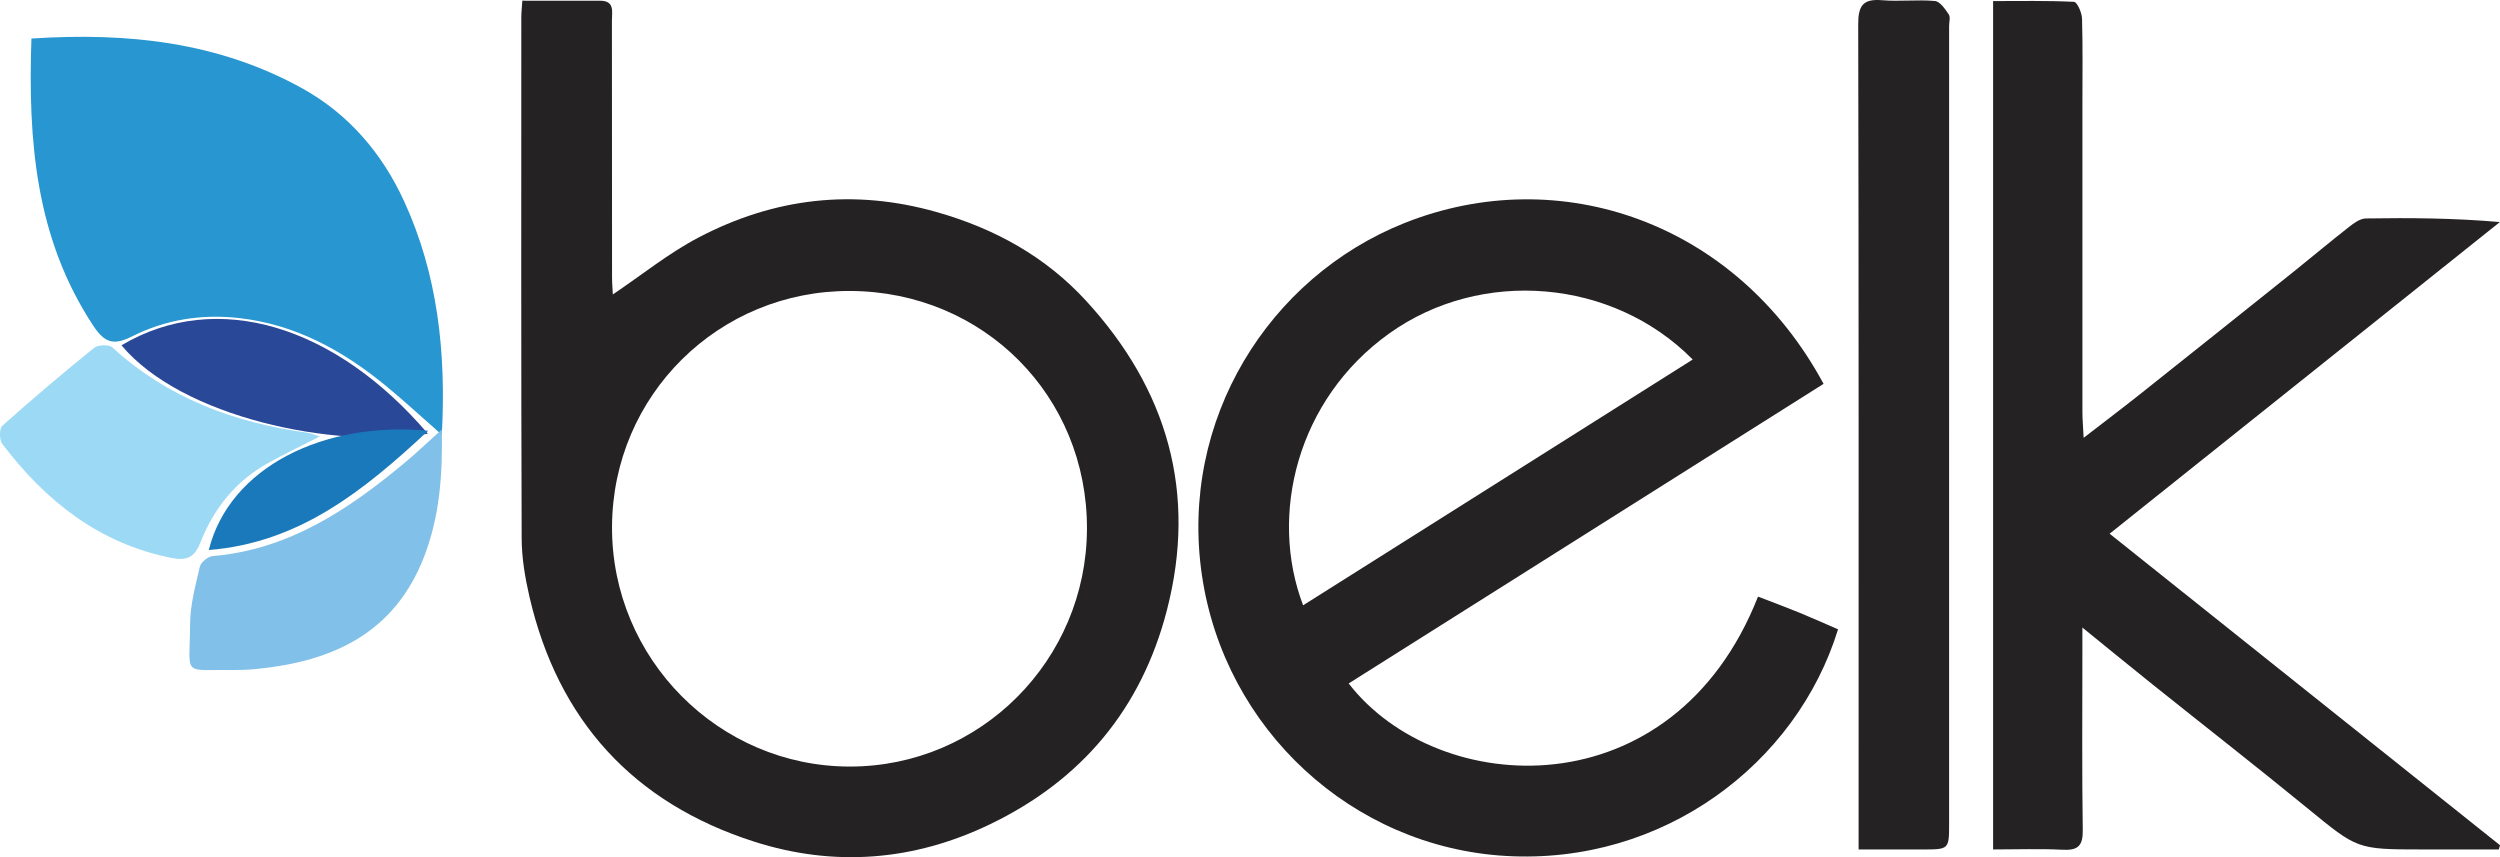<?xml version="1.0" encoding="utf-8"?>
<!-- Generator: Adobe Illustrator 16.0.0, SVG Export Plug-In . SVG Version: 6.00 Build 0)  -->
<svg version="1.2" baseProfile="tiny" id="Layer_1" xmlns="http://www.w3.org/2000/svg" xmlns:xlink="http://www.w3.org/1999/xlink"
	 x="0px" y="0px" width="400px" height="137.149px" viewBox="0 0 400 137.149" xml:space="preserve">
<path fill-rule="evenodd" fill="#252224" d="M83.572,0.112c4.353,0,8.407-0.008,12.461,0.003c2.358,0.007,1.871,1.79,1.873,3.162
	c0.022,13.69,0.011,27.38,0.021,41.07c0.001,0.995,0.089,1.989,0.127,2.765c4.62-3.108,8.917-6.598,13.723-9.115
	c12.098-6.337,24.795-7.854,38.145-4.051c9.297,2.649,17.389,7.134,23.875,14.209c12.984,14.164,17.767,30.663,12.909,49.471
	c-4.066,15.738-13.579,27.153-28.263,34.238c-12.237,5.904-24.973,6.898-37.776,2.798c-19.298-6.18-31.393-19.394-35.966-39.236
	c-0.698-3.03-1.224-6.18-1.234-9.276c-0.097-27.798-0.062-55.597-0.058-83.395C83.41,2.033,83.496,1.31,83.572,0.112z
	 M173.913,84.599c0.064-21.238-16.528-37.926-37.828-38.044c-21.086-0.117-38.087,16.697-38.161,37.743
	c-0.074,21.079,17.064,38.349,38.057,38.351C156.876,122.652,173.849,105.626,173.913,84.599z"/>
<path fill-rule="evenodd" fill="#252224" d="M291.771,61.416C266.468,77.38,241.14,93.36,215.79,109.353
	c14.279,18.46,51.91,20.595,65.494-13.896c2.188,0.845,4.397,1.66,6.576,2.551c2.105,0.86,4.178,1.798,6.227,2.686
	c-6.636,21.55-28.031,37.721-53.165,36.256c-24.589-1.433-44.984-20.267-48.611-44.893c-3.664-24.881,10.719-47.722,32.389-56.363
	C249.526,25.795,277.802,35.523,291.771,61.416z M270.834,57.523c-12.801-12.958-33.854-14.68-48.556-4.171
	c-14.762,10.552-19.282,29.069-13.779,43.497C229.291,83.731,250.023,70.652,270.834,57.523z"/>
<path fill-rule="evenodd" fill="#252224" d="M337.538,85.393c21.038,16.788,41.75,33.316,62.462,49.844
	c-0.063,0.226-0.126,0.45-0.189,0.675c-4.12,0-8.24,0-12.36,0c-10.361,0-10.295-0.082-18.194-6.541
	c-8.224-6.726-16.602-13.263-24.898-19.899c-3.474-2.778-6.912-5.601-11.179-9.063c0,2.133,0,3.317,0,4.501
	c0.002,9.302-0.079,18.606,0.062,27.907c0.038,2.524-0.771,3.271-3.223,3.144c-3.629-0.188-7.275-0.048-11.122-0.048
	c0-45.259,0-90.258,0-135.742c4.291,0,8.625-0.088,12.945,0.122c0.489,0.024,1.255,1.718,1.282,2.656
	c0.134,4.595,0.063,9.196,0.062,13.795c-0.001,16.41-0.006,32.821,0.002,49.23c0,1.107,0.104,2.213,0.196,4.077
	c3.349-2.588,6.203-4.745,9.003-6.969c8.16-6.482,16.304-12.983,24.442-19.492c3.01-2.408,5.96-4.893,8.994-7.269
	c0.789-0.618,1.787-1.354,2.699-1.369c7.063-0.113,14.127-0.062,21.456,0.576C379.285,52.056,358.59,68.582,337.538,85.393z"/>
<path fill-rule="evenodd" fill="#252224" d="M297.377,135.913c0-1.463,0-2.485,0-3.507c0-42.844,0.03-85.687-0.063-128.53
	c-0.006-3.003,0.791-4.097,3.829-3.84c2.8,0.237,5.653-0.13,8.45,0.125c0.811,0.074,1.631,1.291,2.21,2.145
	c0.292,0.43,0.056,1.22,0.056,1.847c0,42.53,0,85.06-0.001,127.59c0,4.171-0.002,4.171-4.286,4.171
	C304.342,135.913,301.113,135.913,297.377,135.913z"/>
<path fill-rule="evenodd" fill="#2796D1" d="M5.028,6.166c15.504-1.021,29.991,0.594,43.313,7.961
	c7.414,4.1,12.782,10.379,16.303,18.038c5.398,11.74,6.756,24.209,6.047,37.401c-3.149-2.766-5.985-5.402-8.975-7.853
	c-6.885-5.644-14.469-9.825-23.512-10.83c-5.972-0.664-11.716,0.252-17.049,2.926c-2.868,1.438-4.339,1.178-6.239-1.703
	C5.685,38.107,4.473,22.551,5.028,6.166z"/>
<path fill-rule="evenodd" fill="#9BD9F4" d="M51.158,69.839c-3.075,1.574-5.762,2.848-8.352,4.298
	c-5.114,2.861-8.596,7.209-10.708,12.596c-0.93,2.371-2.105,3.052-4.7,2.529C15.808,86.93,7.289,80.149,0.361,71.019
	c-0.483-0.637-0.486-2.45,0.017-2.899c4.791-4.281,9.698-8.437,14.696-12.475c0.619-0.5,2.368-0.549,2.906-0.056
	c8.882,8.131,19.553,12.06,31.267,13.657C49.747,69.313,50.225,69.544,51.158,69.839z"/>
<path fill-rule="evenodd" fill="#81C0E8" d="M70.69,68.711c0.149,7.397-0.367,14.004-2.854,20.408
	c-4.727,12.169-14.553,16.677-26.607,17.898c-1.244,0.126-2.5,0.191-3.75,0.179c-8.497-0.087-7.112,1.206-7.065-7.333
	c0.017-3.077,0.858-6.174,1.566-9.205c0.165-0.703,1.286-1.622,2.031-1.684c12.253-1.035,21.829-7.504,30.88-15.051
	C66.697,72.419,68.395,70.783,70.69,68.711z"/>
<path fill-rule="evenodd" fill="#294898" d="M19.433,55.247c15.314-9.073,34.267-3.13,49.027,14.147
	C53.377,71.858,29.076,66.772,19.433,55.247z"/>
<path fill-rule="evenodd" fill="#1979BB" d="M68.503,68.921C58.158,78.562,47.84,86.852,33.41,88.001
	C36.706,74.729,51.872,67.336,68.503,68.921z"/>
</svg>
